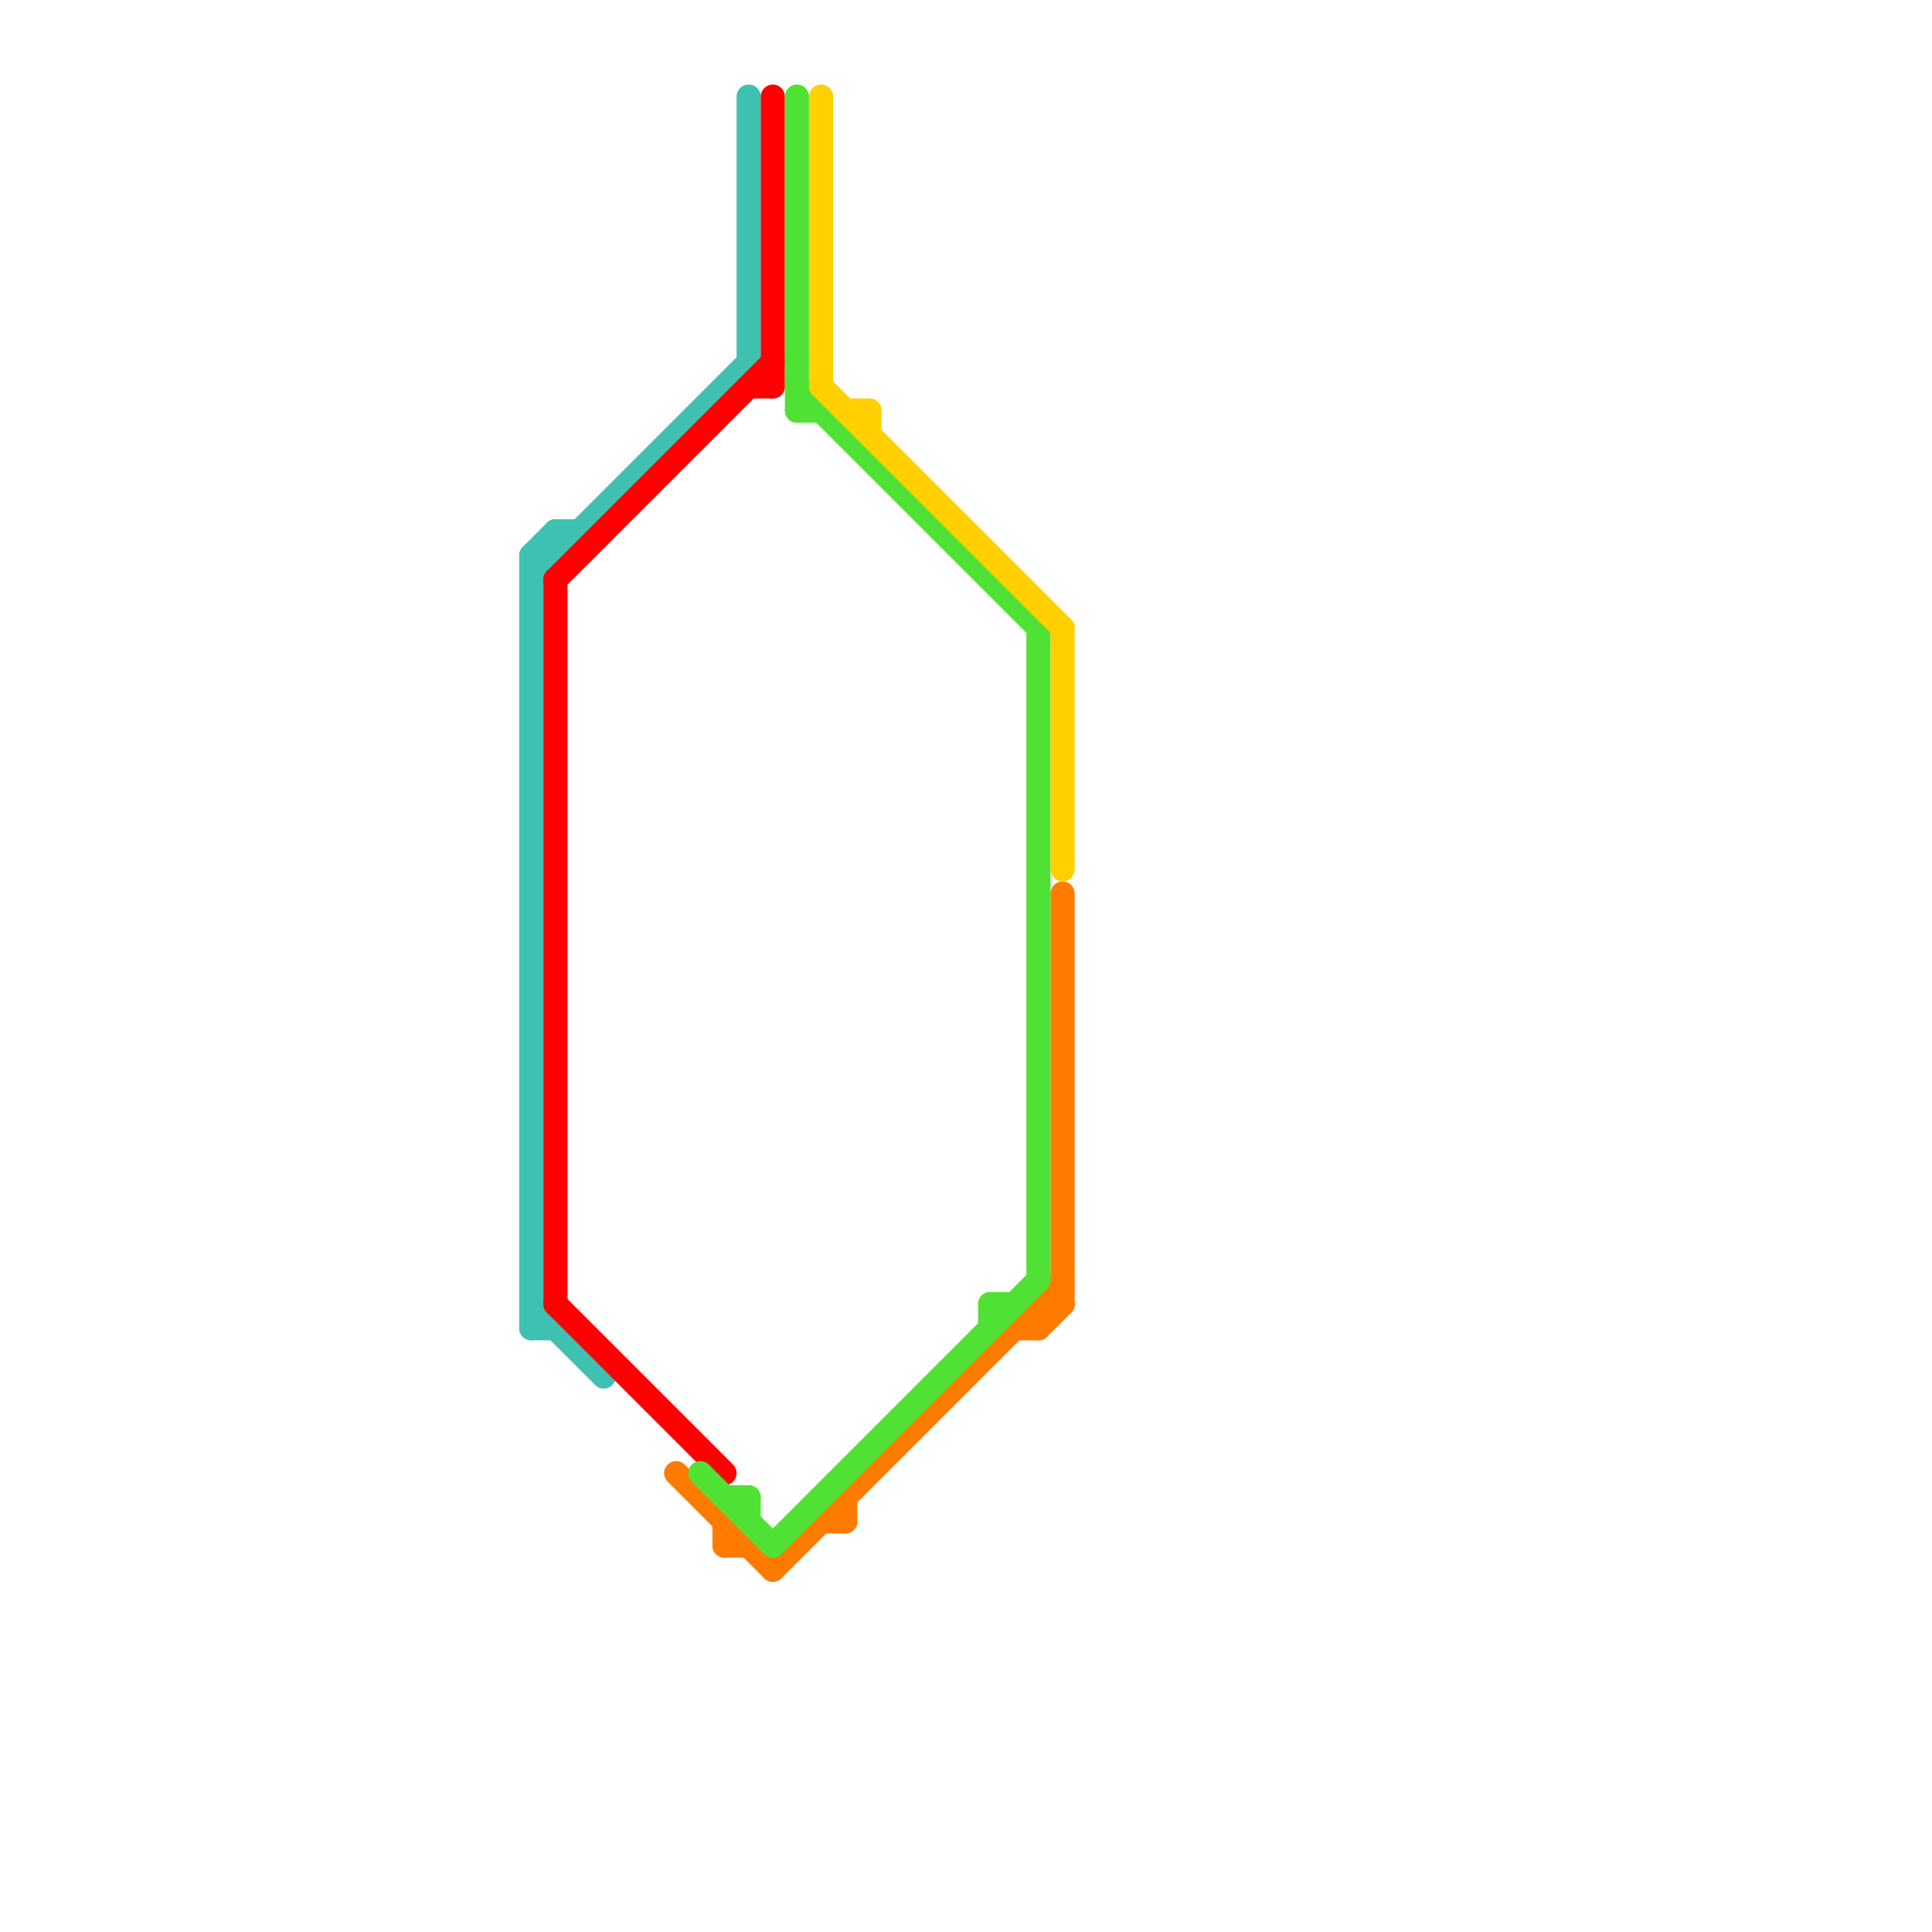 
<svg version="1.1" xmlns="http://www.w3.org/2000/svg" viewBox="0 0 80 80">
<style>text { font: 1px Helvetica; font-weight: 600; white-space: pre; dominant-baseline: central; } line { stroke-width: 1; fill: none; stroke-linecap: round; stroke-linejoin: round; } .c0 { stroke: #3ec1b1 } .c1 { stroke: #ff0000 } .c2 { stroke: #ff7b00 } .c3 { stroke: #4fe234 } .c4 { stroke: #ffd000 }</style><defs><g id="wm-xf"><circle r="1.2" fill="#000"/><circle r="0.9" fill="#fff"/><circle r="0.6" fill="#000"/><circle r="0.3" fill="#fff"/></g><g id="wm"><circle r="0.6" fill="#000"/><circle r="0.3" fill="#fff"/></g></defs><line class="c0" x1="22" y1="55" x2="23" y2="55"/><line class="c0" x1="22" y1="23" x2="22" y2="55"/><line class="c0" x1="22" y1="23" x2="23" y2="23"/><line class="c0" x1="22" y1="54" x2="25" y2="57"/><line class="c0" x1="31" y1="4" x2="31" y2="15"/><line class="c0" x1="23" y1="22" x2="23" y2="23"/><line class="c0" x1="22" y1="23" x2="23" y2="22"/><line class="c0" x1="23" y1="22" x2="24" y2="22"/><line class="c0" x1="22" y1="24" x2="31" y2="15"/><line class="c1" x1="32" y1="4" x2="32" y2="16"/><line class="c1" x1="23" y1="24" x2="32" y2="15"/><line class="c1" x1="23" y1="24" x2="23" y2="54"/><line class="c1" x1="31" y1="16" x2="32" y2="16"/><line class="c1" x1="23" y1="54" x2="30" y2="61"/><line class="c2" x1="43" y1="54" x2="43" y2="55"/><line class="c2" x1="43" y1="55" x2="44" y2="54"/><line class="c2" x1="30" y1="64" x2="31" y2="64"/><line class="c2" x1="30" y1="63" x2="30" y2="64"/><line class="c2" x1="34" y1="63" x2="35" y2="63"/><line class="c2" x1="43" y1="54" x2="44" y2="54"/><line class="c2" x1="28" y1="61" x2="32" y2="65"/><line class="c2" x1="44" y1="37" x2="44" y2="54"/><line class="c2" x1="35" y1="62" x2="35" y2="63"/><line class="c2" x1="32" y1="65" x2="44" y2="53"/><line class="c2" x1="42" y1="55" x2="43" y2="55"/><line class="c3" x1="29" y1="61" x2="32" y2="64"/><line class="c3" x1="41" y1="54" x2="42" y2="54"/><line class="c3" x1="31" y1="62" x2="31" y2="63"/><line class="c3" x1="43" y1="26" x2="43" y2="53"/><line class="c3" x1="32" y1="64" x2="43" y2="53"/><line class="c3" x1="30" y1="62" x2="31" y2="62"/><line class="c3" x1="33" y1="17" x2="34" y2="17"/><line class="c3" x1="33" y1="4" x2="33" y2="17"/><line class="c3" x1="33" y1="16" x2="43" y2="26"/><line class="c3" x1="41" y1="54" x2="41" y2="55"/><line class="c4" x1="35" y1="17" x2="36" y2="17"/><line class="c4" x1="44" y1="26" x2="44" y2="36"/><line class="c4" x1="34" y1="16" x2="44" y2="26"/><line class="c4" x1="36" y1="17" x2="36" y2="18"/><line class="c4" x1="34" y1="4" x2="34" y2="16"/>
</svg>
